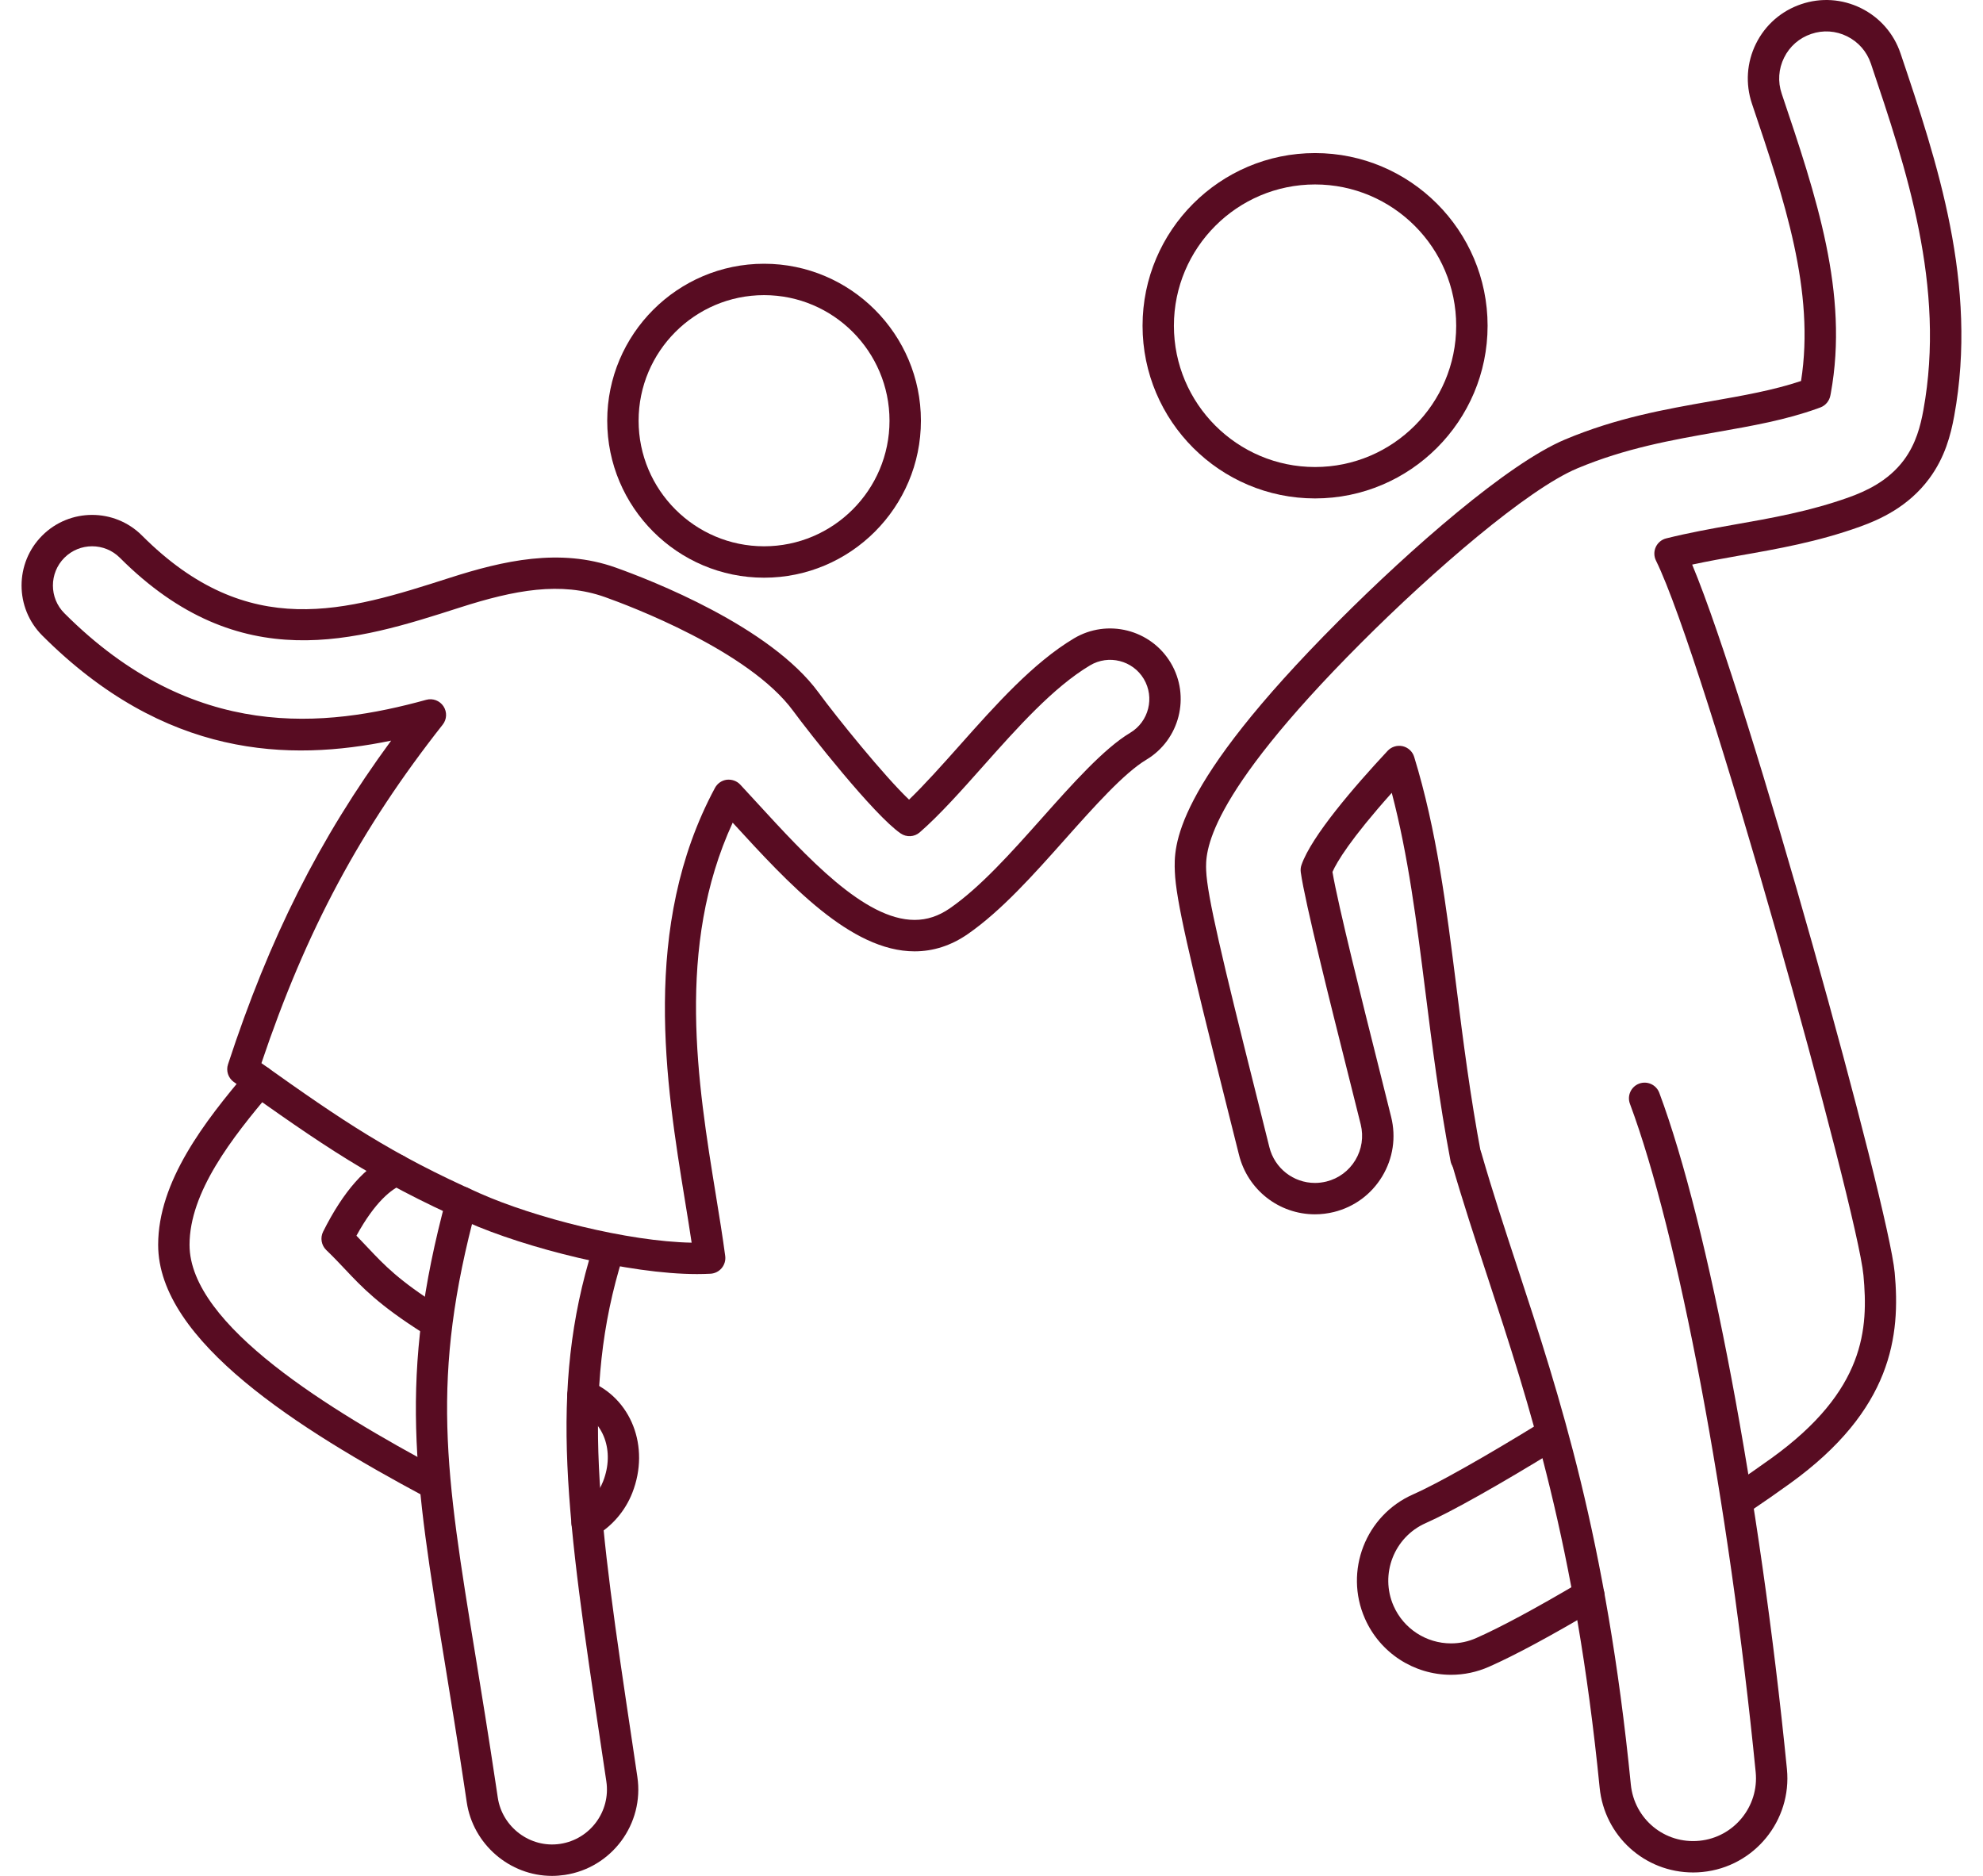 <svg width="74" height="70" viewBox="0 0 74 70" fill="none" xmlns="http://www.w3.org/2000/svg">
<path d="M49.074 18.599C45.525 18.599 42.637 15.709 42.637 12.155C42.637 8.603 45.525 5.712 49.074 5.712C52.625 5.712 55.513 8.603 55.513 12.155C55.513 15.709 52.625 18.599 49.074 18.599ZM49.074 6.883C46.17 6.883 43.807 9.248 43.807 12.155C43.807 15.063 46.17 17.427 49.074 17.427C51.978 17.427 54.341 15.063 54.341 12.155C54.341 9.248 51.978 6.883 49.074 6.883Z" fill="#580C22"/>
<path d="M28.513 21.557C25.286 21.557 22.66 18.929 22.66 15.699C22.66 12.47 25.286 9.842 28.513 9.842C31.74 9.842 34.366 12.47 34.366 15.699C34.366 18.929 31.74 21.557 28.513 21.557ZM28.513 11.013C25.931 11.013 23.831 13.115 23.831 15.699C23.831 18.283 25.931 20.385 28.513 20.385C31.094 20.385 33.194 18.283 33.194 15.699C33.194 13.115 31.094 11.013 28.513 11.013Z" fill="#580C22"/>
<path d="M20.598 70C19.018 70 17.651 68.818 17.418 67.253L17.338 66.719C17.078 64.978 16.824 63.428 16.594 62.014C15.472 55.152 14.855 51.373 16.657 44.709C16.741 44.397 17.063 44.211 17.375 44.298C17.686 44.382 17.871 44.704 17.787 45.017C16.05 51.435 16.619 54.907 17.75 61.825C17.981 63.243 18.235 64.8 18.496 66.546L18.576 67.079C18.739 68.176 19.781 68.975 20.904 68.805C22.021 68.637 22.794 67.592 22.627 66.474L22.441 65.229C21.157 56.631 20.449 51.896 22.127 46.542C22.224 46.234 22.552 46.062 22.861 46.16C23.169 46.256 23.34 46.585 23.243 46.893C21.646 51.989 22.339 56.63 23.599 65.055L23.784 66.302C24.047 68.058 22.832 69.701 21.076 69.964C20.915 69.987 20.755 70 20.598 70Z" fill="#580C22"/>
<path d="M16.1 55.902C16.006 55.902 15.911 55.88 15.823 55.832C11.204 53.356 5.902 50.052 5.902 46.453C5.902 44.088 7.624 41.863 9.239 39.961C9.448 39.715 9.817 39.685 10.063 39.894C10.31 40.104 10.34 40.473 10.13 40.72C8.65 42.463 7.073 44.486 7.073 46.453C7.073 49.464 12.382 52.659 16.376 54.8C16.661 54.952 16.768 55.308 16.615 55.593C16.51 55.79 16.308 55.902 16.1 55.902Z" fill="#580C22"/>
<path d="M21.91 57.403C21.707 57.403 21.509 57.296 21.401 57.108C21.242 56.828 21.338 56.47 21.618 56.309C22.027 56.074 22.334 55.718 22.506 55.278C22.947 54.154 22.531 53.011 21.539 52.621C21.239 52.503 21.091 52.163 21.208 51.862C21.327 51.561 21.668 51.412 21.968 51.531C23.554 52.155 24.27 53.988 23.596 55.706C23.33 56.386 22.834 56.962 22.2 57.325C22.109 57.377 22.008 57.403 21.91 57.403Z" fill="#580C22"/>
<path d="M16.099 49.834C15.992 49.834 15.884 49.804 15.786 49.743C14.128 48.691 13.519 48.044 12.875 47.361C12.663 47.136 12.445 46.905 12.176 46.647C11.992 46.469 11.943 46.192 12.057 45.962C12.814 44.449 13.662 43.492 14.578 43.115C14.876 42.993 15.219 43.135 15.342 43.434C15.464 43.734 15.322 44.076 15.022 44.199C14.616 44.366 14 44.837 13.301 46.111C13.452 46.266 13.591 46.413 13.726 46.557C14.345 47.213 14.878 47.78 16.413 48.753C16.685 48.926 16.767 49.288 16.594 49.561C16.482 49.737 16.293 49.834 16.099 49.834Z" fill="#580C22"/>
<path d="M26.014 47.543C23.469 47.543 19.632 46.58 17.422 45.597C13.915 44.037 12.027 42.733 8.724 40.375C8.516 40.225 8.428 39.959 8.509 39.715C10.054 34.999 11.909 31.3 14.596 27.637C10.794 28.422 6.156 28.297 1.575 23.713C0.548 22.684 0.548 21.012 1.575 19.985C2.603 18.957 4.273 18.957 5.3 19.985C9.279 23.968 12.927 22.798 16.789 21.56C18.772 20.924 20.892 20.438 22.969 21.177C24.289 21.647 28.737 23.372 30.544 25.839C31.225 26.769 32.998 28.96 33.923 29.839C34.513 29.271 35.171 28.532 35.811 27.814C37.161 26.296 38.554 24.732 40.077 23.822C41.325 23.078 42.944 23.488 43.689 24.735C44.433 25.983 44.023 27.604 42.778 28.349C41.948 28.845 40.827 30.103 39.743 31.32C38.574 32.634 37.368 33.988 36.11 34.859C35.494 35.284 34.829 35.5 34.131 35.5C31.743 35.5 29.42 32.965 27.369 30.728C27.36 30.718 27.35 30.708 27.342 30.698C25.207 35.336 26.039 40.446 26.714 44.593C26.845 45.398 26.969 46.159 27.063 46.868C27.084 47.029 27.037 47.192 26.933 47.318C26.83 47.443 26.678 47.52 26.516 47.53C26.356 47.538 26.187 47.543 26.014 47.543ZM9.756 39.672C12.783 41.829 14.618 43.069 17.897 44.526C19.941 45.436 23.433 46.327 25.81 46.371C25.734 45.864 25.649 45.332 25.558 44.782C24.857 40.475 23.898 34.579 26.681 29.4C26.771 29.233 26.935 29.12 27.122 29.096C27.309 29.077 27.496 29.14 27.625 29.279C27.82 29.488 28.02 29.706 28.227 29.932C30.118 31.994 32.258 34.327 34.131 34.327C34.593 34.327 35.022 34.186 35.445 33.895C36.588 33.104 37.747 31.802 38.868 30.544C40.012 29.258 41.194 27.931 42.177 27.344C42.869 26.93 43.097 26.029 42.683 25.334C42.27 24.643 41.369 24.415 40.677 24.829C39.309 25.645 37.976 27.142 36.688 28.589C35.886 29.492 35.058 30.42 34.323 31.059C34.122 31.235 33.829 31.251 33.609 31.099C32.611 30.415 30.168 27.305 29.601 26.531C27.95 24.277 23.46 22.595 22.577 22.281C20.924 21.694 19.211 22.012 17.149 22.674C13.308 23.907 8.956 25.302 4.473 20.813C3.902 20.242 2.973 20.242 2.403 20.813C1.832 21.384 1.832 22.314 2.403 22.884C7.229 27.716 12.155 27.148 15.906 26.114C16.15 26.047 16.409 26.144 16.549 26.355C16.689 26.567 16.677 26.843 16.52 27.041C13.454 30.931 11.418 34.728 9.756 39.672Z" fill="#580C22"/>
<path d="M63.184 69.872C61.374 69.872 59.873 68.511 59.694 66.705C58.795 57.644 57.055 52.351 55.521 47.68C55.038 46.209 54.581 44.821 54.16 43.358C54.071 43.047 54.249 42.722 54.56 42.633C54.869 42.544 55.194 42.722 55.284 43.033C55.7 44.476 56.152 45.854 56.633 47.315C58.186 52.041 59.947 57.4 60.858 66.59C60.985 67.87 62.111 68.819 63.419 68.689C64.704 68.562 65.645 67.411 65.517 66.126C64.518 56.052 62.632 46.032 60.825 41.19C60.711 40.888 60.865 40.55 61.168 40.436C61.47 40.324 61.808 40.477 61.921 40.781C63.76 45.707 65.673 55.846 66.683 66.011C66.874 67.938 65.462 69.663 63.535 69.854C63.417 69.867 63.299 69.872 63.184 69.872Z" fill="#580C22"/>
<path d="M54.149 62.496C52.757 62.496 51.496 61.673 50.935 60.398C50.154 58.625 50.959 56.546 52.731 55.765C53.634 55.366 55.421 54.358 57.513 53.07C57.788 52.899 58.148 52.986 58.318 53.261C58.487 53.538 58.401 53.897 58.126 54.067C55.992 55.382 54.152 56.417 53.203 56.836C52.023 57.358 51.485 58.744 52.005 59.926C52.379 60.775 53.222 61.324 54.149 61.324C54.475 61.324 54.792 61.256 55.092 61.123C55.997 60.724 57.346 59.998 58.991 59.023C59.27 58.856 59.628 58.949 59.794 59.227C59.959 59.506 59.866 59.865 59.588 60.03C57.878 61.044 56.525 61.773 55.565 62.196C55.115 62.395 54.638 62.496 54.149 62.496Z" fill="#580C22"/>
<path d="M64.976 56.5C64.789 56.5 64.605 56.41 64.491 56.242C64.31 55.975 64.38 55.61 64.648 55.429C65.188 55.062 65.681 54.719 66.102 54.416C69.62 51.884 69.721 49.565 69.539 47.589C69.309 45.115 63.61 24.591 61.796 20.918C61.718 20.759 61.715 20.573 61.79 20.411C61.864 20.251 62.008 20.132 62.18 20.09C63.021 19.88 63.876 19.726 64.681 19.583C66.088 19.336 67.542 19.081 69.011 18.552C69.603 18.338 70.459 17.963 71.051 17.163C71.501 16.556 71.669 15.885 71.774 15.31C72.619 10.689 71.129 6.269 69.815 2.369C69.664 1.923 69.349 1.564 68.928 1.355C68.508 1.147 68.033 1.115 67.591 1.266C67.145 1.416 66.785 1.73 66.578 2.15C66.369 2.571 66.337 3.047 66.487 3.492C67.78 7.328 69.001 10.95 68.32 14.678L68.304 14.759C68.267 14.958 68.128 15.128 67.939 15.201L67.825 15.243C66.637 15.671 65.392 15.89 64.073 16.122C62.392 16.418 60.659 16.723 58.857 17.479C56.996 18.26 53.467 21.31 50.797 23.985C44.912 29.877 44.986 31.841 45.011 32.485C45.047 33.42 45.616 35.815 46.876 40.832C47.057 41.551 47.226 42.224 47.369 42.806C47.564 43.593 48.265 44.142 49.072 44.142C49.215 44.142 49.357 44.123 49.496 44.09C49.951 43.977 50.335 43.693 50.577 43.292C50.82 42.889 50.89 42.418 50.779 41.962C50.634 41.377 50.463 40.699 50.282 39.976C49.685 37.601 48.693 33.654 48.541 32.548C48.529 32.456 48.537 32.363 48.568 32.275C48.942 31.204 50.524 29.367 51.785 28.015C51.928 27.863 52.141 27.8 52.345 27.845C52.548 27.892 52.712 28.044 52.773 28.244C53.615 30.987 53.971 33.825 54.349 36.83C54.6 38.827 54.861 40.893 55.278 43.101C55.339 43.419 55.131 43.725 54.812 43.786C54.496 43.844 54.188 43.637 54.129 43.32C53.704 41.075 53.441 38.992 53.188 36.976C52.863 34.392 52.553 31.933 51.937 29.585C50.396 31.309 49.889 32.164 49.724 32.536C49.93 33.771 50.888 37.584 51.413 39.673C51.599 40.415 51.769 41.094 51.914 41.68C52.103 42.44 51.984 43.227 51.58 43.897C51.176 44.567 50.536 45.039 49.777 45.227C49.547 45.283 49.309 45.313 49.072 45.313C47.725 45.313 46.558 44.397 46.234 43.087C46.09 42.507 45.922 41.834 45.741 41.119C44.373 35.676 43.881 33.561 43.842 32.53C43.806 31.596 43.723 29.411 49.969 23.157C52.641 20.479 56.261 17.299 58.404 16.4C60.327 15.592 62.125 15.275 63.864 14.969C65.054 14.76 66.179 14.562 67.21 14.217C67.737 10.867 66.59 7.464 65.377 3.867C65.129 3.126 65.182 2.331 65.528 1.631C65.875 0.929 66.475 0.406 67.215 0.156C67.953 -0.095 68.746 -0.041 69.447 0.304C70.148 0.651 70.673 1.251 70.923 1.994C72.283 6.03 73.825 10.601 72.926 15.521C72.796 16.229 72.584 17.061 71.992 17.861C71.21 18.916 70.142 19.39 69.406 19.654C67.844 20.216 66.34 20.482 64.883 20.737C64.32 20.836 63.731 20.943 63.147 21.068C65.298 26.216 70.475 45.002 70.704 47.483C70.921 49.831 70.625 52.604 66.784 55.367C66.356 55.677 65.855 56.025 65.304 56.398C65.204 56.467 65.089 56.5 64.976 56.5Z" fill="#580C22"/>
</svg>
